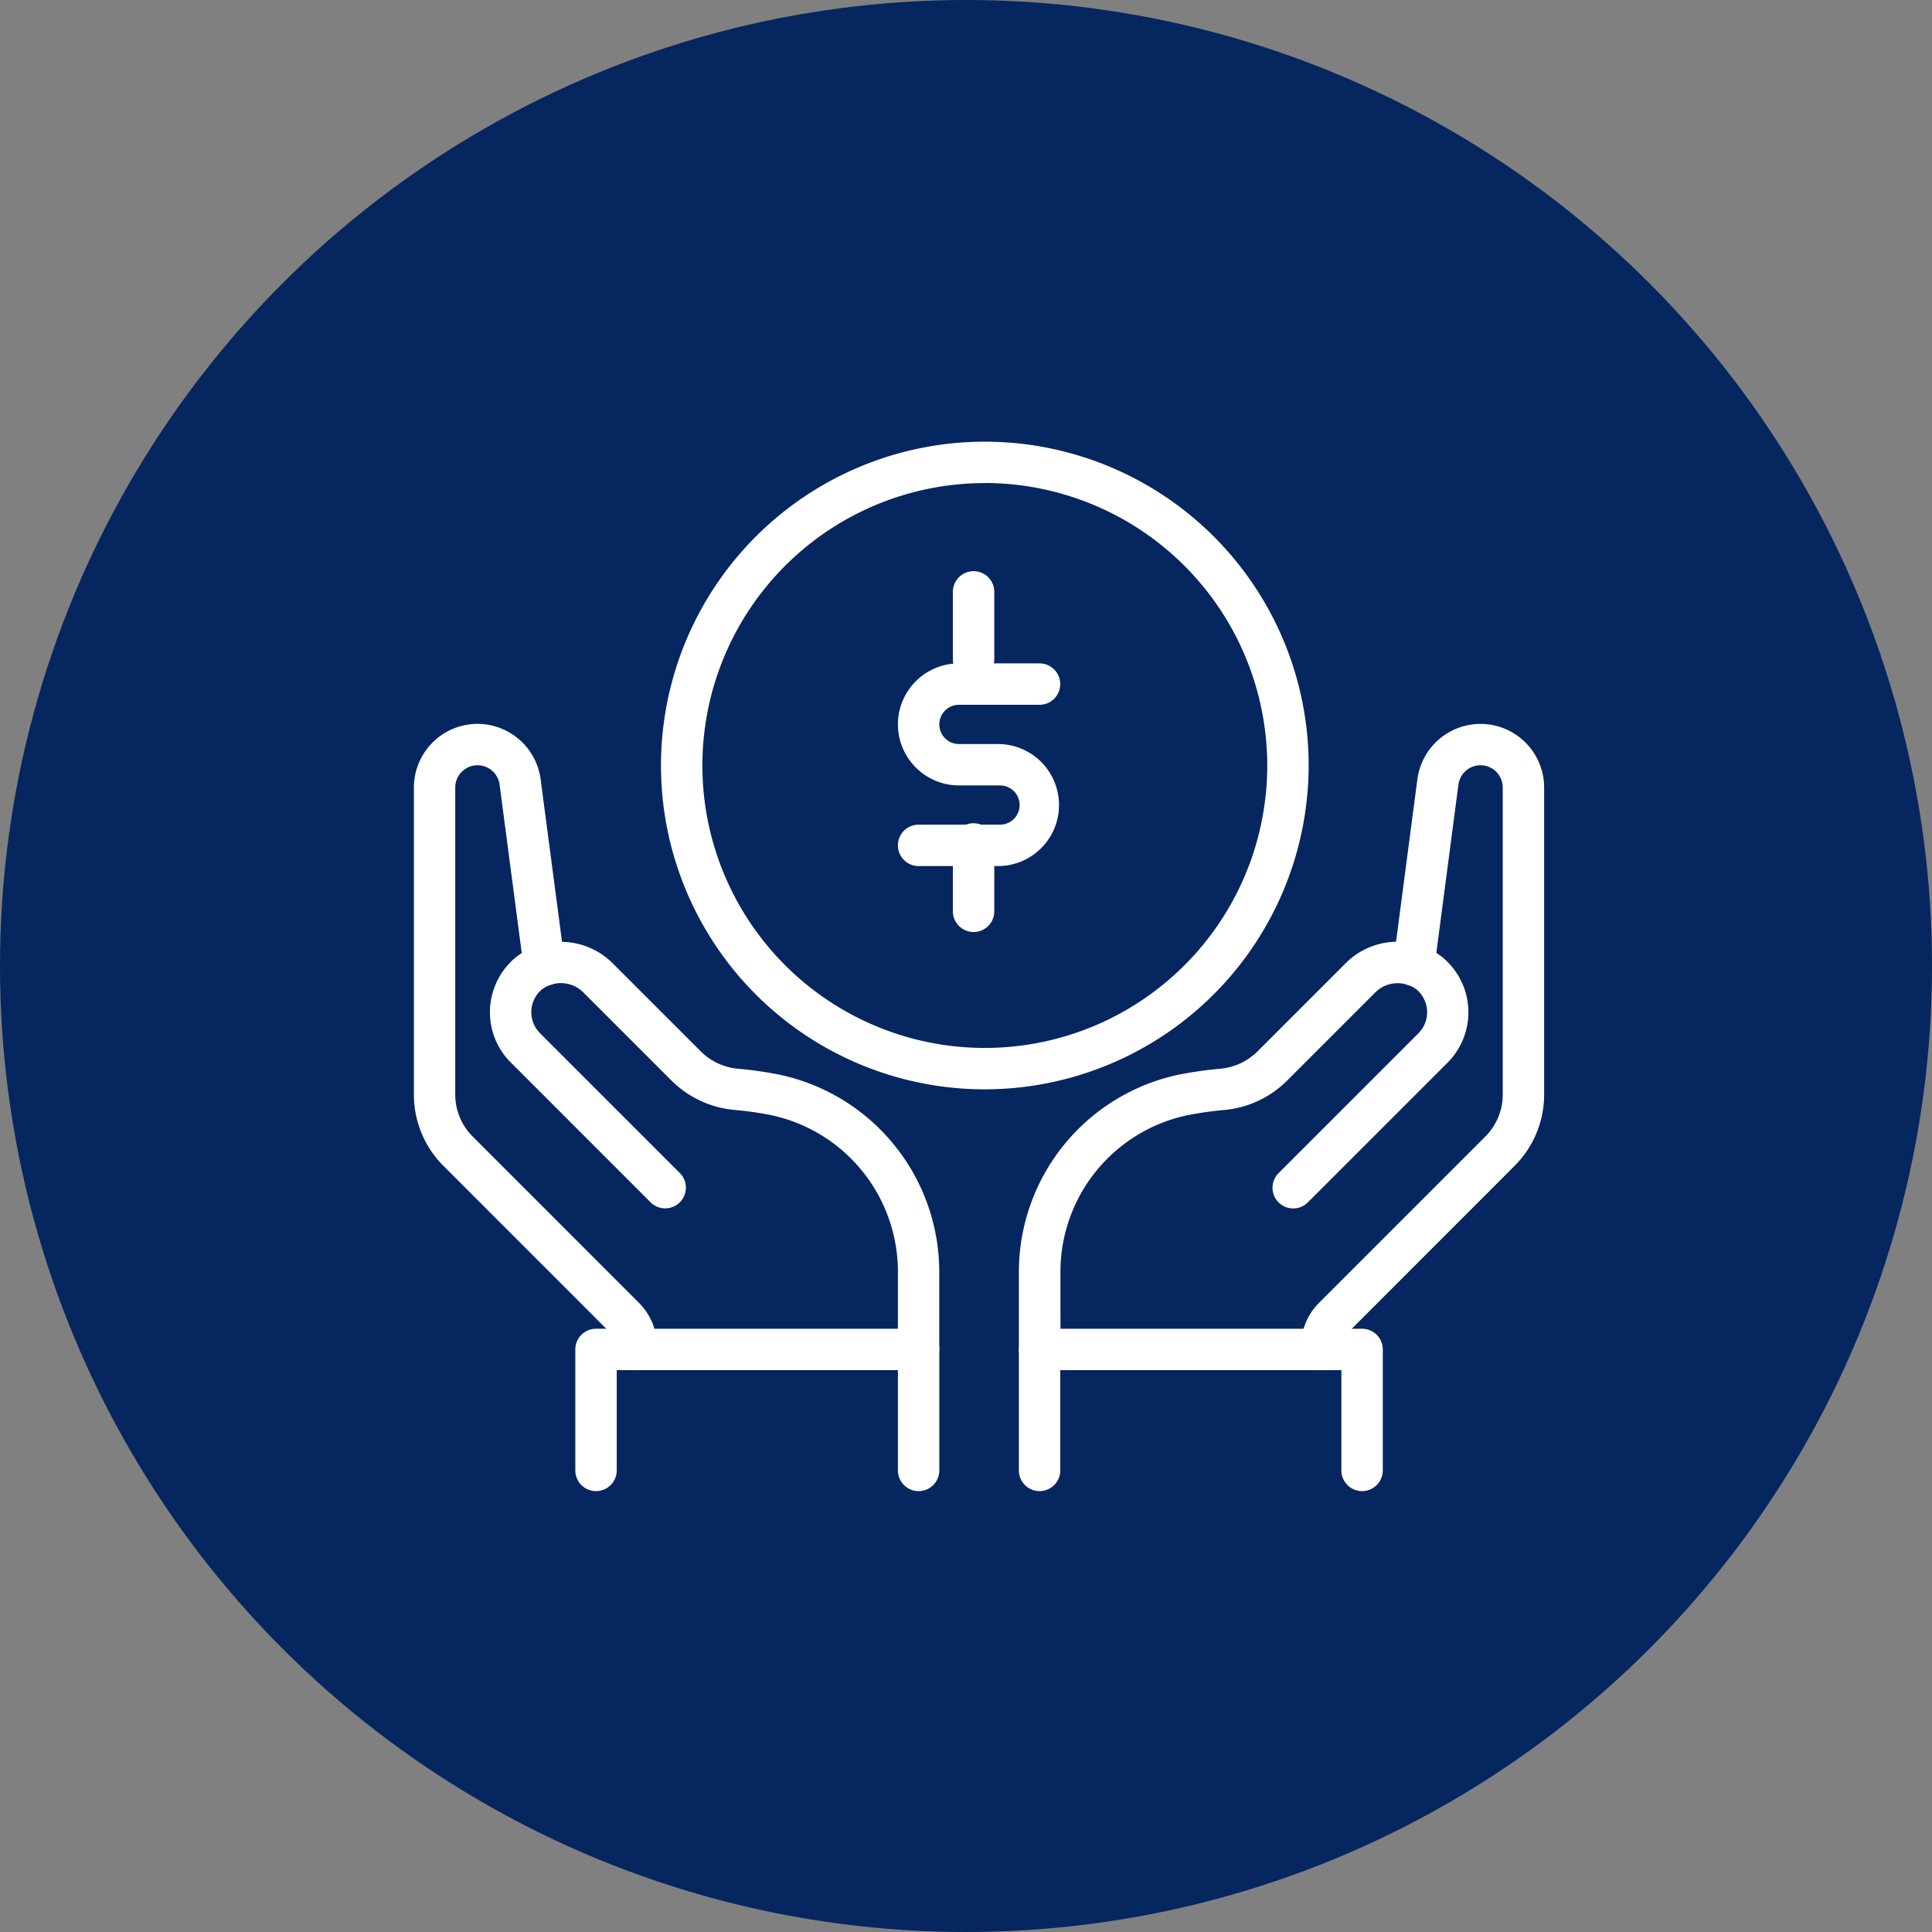 <?xml version="1.0" encoding="utf-8"?>
<svg id="ic-ransomware" xmlns="http://www.w3.org/2000/svg" width="70" height="70" viewBox="0 0 70 70">
  <rect x="0" y="0" width="70" height="70" fill="#808080" stroke="none"/>
  <g id="icon-Sustainable_technologies" data-name="icon-Sustainable technologies">
    <g id="icon--inner">
      <circle id="Ellipse_275" data-name="Ellipse 275" cx="35" cy="35" r="35" fill="#062660"/>
    </g>
    <rect id="icon--area" width="70" height="70" fill="none"/>
  </g>
  <g id="Group_124" data-name="Group 124" transform="translate(-277.549 -177.831)">
    <path id="Path_486" data-name="Path 486" d="M300.6,227.475a.75.75,0,0,1-.75-.75V226.6a.7.7,0,0,0-.208-.5l-6.021-6.022a3.646,3.646,0,0,1-1.076-2.6V206.364a2.309,2.309,0,0,1,2.306-2.306h0a2.311,2.311,0,0,1,2.286,2.005l.872,6.627a.75.75,0,1,1-1.487.195l-.872-6.627a.807.807,0,0,0-.8-.7h0a.808.808,0,0,0-.807.806v11.114a2.15,2.15,0,0,0,.637,1.536l6.02,6.022a2.193,2.193,0,0,1,.648,1.561v.128A.75.75,0,0,1,300.6,227.475Z" fill="#fff"/>
    <path id="Path_487" data-name="Path 487" d="M310.832,227.474a.75.75,0,0,1-.75-.75v-2.791a5.805,5.805,0,0,0-4.6-5.7,12.271,12.271,0,0,0-1.313-.187,3.693,3.693,0,0,1-2.281-1.055l-3.176-3.176a1.154,1.154,0,0,0-1.535-.132,1.08,1.08,0,0,0-.136,1.5c.025.031.049.057.074.083l5.084,5.085a.75.75,0,0,1-1.06,1.06l-5.084-5.085a2.321,2.321,0,0,1-.182-.2,2.579,2.579,0,0,1,.379-3.621,2.656,2.656,0,0,1,3.531.264l3.163,3.162a2.19,2.19,0,0,0,1.353.623,14.081,14.081,0,0,1,1.481.212,7.311,7.311,0,0,1,5.8,7.172v2.787A.75.75,0,0,1,310.832,227.474Z" fill="#fff"/>
    <path id="Path_488" data-name="Path 488" d="M310.832,231.857a.75.75,0,0,1-.75-.75v-3.633H299.894v3.633a.75.75,0,1,1-1.5,0v-4.383a.75.75,0,0,1,.75-.75h11.688a.75.75,0,0,1,.75.75v4.383A.75.75,0,0,1,310.832,231.857Z" fill="#fff"/>
    <path id="Path_489" data-name="Path 489" d="M326.9,231.857a.75.75,0,0,1-.75-.75v-3.633H315.965v3.633a.75.75,0,1,1-1.5,0v-4.383a.75.75,0,0,1,.75-.75H326.9a.75.75,0,0,1,.75.75v4.383A.75.75,0,0,1,326.9,231.857Z" fill="#fff"/>
    <path id="Path_490" data-name="Path 490" d="M325.442,227.474a.75.75,0,0,1-.75-.75V226.6a2.2,2.2,0,0,1,.646-1.562l6.021-6.021a2.154,2.154,0,0,0,.637-1.537V206.364a.806.806,0,0,0-1.605-.106l-.871,6.627a.75.75,0,1,1-1.487-.195l.871-6.627a2.306,2.306,0,0,1,4.592.3v11.114a3.651,3.651,0,0,1-1.076,2.6L326.4,226.1a.708.708,0,0,0-.207.5v.126A.75.75,0,0,1,325.442,227.474Z" fill="#fff"/>
    <path id="Path_491" data-name="Path 491" d="M315.215,227.474a.75.75,0,0,1-.75-.75v-2.791a7.31,7.31,0,0,1,5.8-7.167,14.056,14.056,0,0,1,1.488-.212,2.192,2.192,0,0,0,1.356-.627l3.171-3.171a2.649,2.649,0,0,1,3.5-.268,2.586,2.586,0,0,1,.4,3.641,2.437,2.437,0,0,1-.179.2l-5.085,5.085a.75.75,0,0,1-1.06-1.06l5.085-5.085c.027-.028.052-.056.077-.086a1.079,1.079,0,0,0-.159-1.513,1.148,1.148,0,0,0-1.5.138l-3.185,3.185a3.7,3.7,0,0,1-2.285,1.057,12.44,12.44,0,0,0-1.318.188,5.8,5.8,0,0,0-4.6,5.693v2.795A.75.75,0,0,1,315.215,227.474Z" fill="#fff"/>
    <path id="Path_492" data-name="Path 492" d="M313.231,217.3a11.733,11.733,0,1,1,11.733-11.734A11.747,11.747,0,0,1,313.231,217.3Zm0-21.966a10.233,10.233,0,1,0,10.233,10.232A10.244,10.244,0,0,0,313.231,195.331Z" fill="#fff"/>
    <path id="Path_493" data-name="Path 493" d="M310.832,209.21a.75.75,0,0,1,0-1.5h2.922a.711.711,0,1,0,0-1.421h-1.463a2.216,2.216,0,0,1-2.209-2.208,2.211,2.211,0,0,1,2.208-2.214h2.923a.75.75,0,0,1,0,1.5h-2.922a.712.712,0,0,0-.709.712.712.712,0,0,0,.71.71h1.463a2.211,2.211,0,0,1,0,4.421Z" fill="#fff"/>
    <path id="Path_494" data-name="Path 494" d="M312.824,203.467a.75.75,0,0,1-.75-.75v-2.441a.75.75,0,0,1,1.5,0v2.441A.75.75,0,0,1,312.824,203.467Z" transform="translate(0 -1)" fill="#fff"/>
    <path id="Path_495" data-name="Path 495" d="M312.824,211.6a.75.75,0,0,1-.75-.75v-2.441a.75.75,0,0,1,1.5,0v2.441A.75.75,0,0,1,312.824,211.6Z" fill="#fff"/>
  </g>
</svg>
